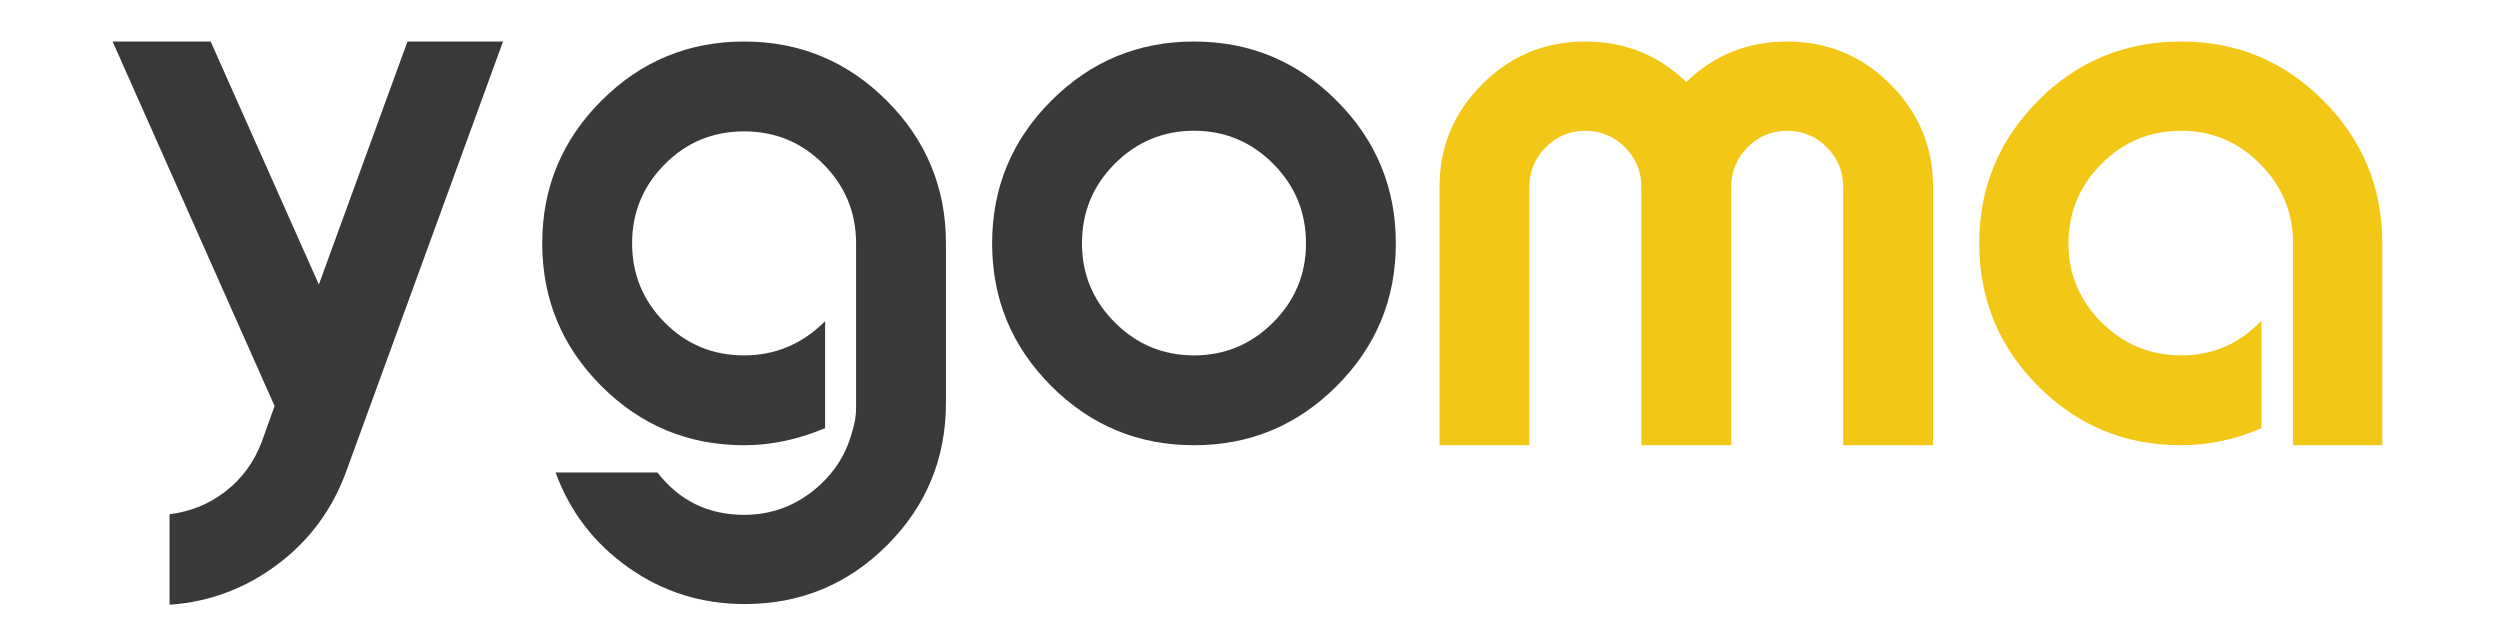 <svg version="1.0" preserveAspectRatio="xMidYMid meet" height="500" viewBox="0 0 1500 375" zoomAndPan="magnify" width="2000" xmlns:xlink="http://www.w3.org/1999/xlink" xmlns="http://www.w3.org/2000/svg"><defs><g></g></defs><rect fill-opacity="1" height="450" y="-37.5" fill="#ffffff" width="1800" x="-150"></rect><rect fill-opacity="1" height="450" y="-37.5" fill="#ffffff" width="1800" x="-150"></rect><g fill-opacity="1" fill="#3a3838"><g transform="translate(57.307, 267.137)"><g><path d="M 150.344 15.953 C 141.988 38.723 128.254 57.258 109.141 71.562 C 90.035 85.863 68.711 93.898 45.172 95.672 L 44.422 95.672 L 44.422 41.375 C 57.078 39.863 68.336 35.25 78.203 27.531 C 88.078 19.812 95.289 9.875 99.844 -2.281 L 107.438 -23.531 L 10.25 -242.219 L 69.094 -242.219 L 134.016 -96.438 L 187.172 -242.219 L 244.5 -242.219 Z M 150.344 15.953"></path></g></g></g><g fill-opacity="1" fill="#3a3838"><g transform="translate(312.057, 267.137)"><g><path d="M 134.391 0 C 100.984 0 72.445 -11.832 48.781 -35.5 C 25.113 -59.164 13.281 -87.703 13.281 -121.109 C 13.281 -154.516 25.113 -183.051 48.781 -206.719 C 72.445 -230.383 100.984 -242.219 134.391 -242.219 C 167.805 -242.219 196.348 -230.383 220.016 -206.719 C 243.68 -183.051 255.516 -154.516 255.516 -121.109 L 255.516 -25.438 C 255.516 7.969 243.742 36.441 220.203 59.984 C 196.66 83.523 168.188 95.297 134.781 95.297 C 108.957 95.297 85.734 88.02 65.109 73.469 C 44.484 58.914 29.867 39.867 21.266 16.328 L 82.391 16.328 C 95.547 33.285 112.879 41.766 134.391 41.766 C 149.836 41.766 163.57 37.016 175.594 27.516 C 187.613 18.023 195.52 6.066 199.312 -8.359 C 200.832 -13.16 201.594 -17.844 201.594 -22.406 L 201.594 -121.109 C 201.594 -139.586 195.078 -155.406 182.047 -168.562 C 169.016 -181.727 153.129 -188.312 134.391 -188.312 C 115.66 -188.312 99.781 -181.727 86.75 -168.562 C 73.719 -155.406 67.203 -139.586 67.203 -121.109 C 67.203 -102.629 73.719 -86.805 86.75 -73.641 C 99.781 -60.484 115.66 -53.906 134.391 -53.906 C 153.129 -53.906 169.332 -60.738 183 -74.406 L 183 -10.25 C 166.801 -3.414 150.598 0 134.391 0 Z M 134.391 0"></path></g></g></g><g fill-opacity="1" fill="#3a3838"><g transform="translate(582.372, 267.137)"><g><path d="M 219.625 -35.5 C 195.969 -11.832 167.43 0 134.016 0 C 100.609 0 72.07 -11.832 48.406 -35.5 C 24.738 -59.164 12.906 -87.703 12.906 -121.109 C 12.906 -154.516 24.738 -183.051 48.406 -206.719 C 72.07 -230.383 100.609 -242.219 134.016 -242.219 C 167.43 -242.219 195.969 -230.383 219.625 -206.719 C 243.289 -183.051 255.125 -154.516 255.125 -121.109 C 255.125 -87.703 243.289 -59.164 219.625 -35.5 Z M 86.547 -73.641 C 99.711 -60.484 115.535 -53.906 134.016 -53.906 C 152.492 -53.906 168.312 -60.484 181.469 -73.641 C 194.633 -86.805 201.219 -102.629 201.219 -121.109 C 201.219 -139.836 194.633 -155.781 181.469 -168.938 C 168.312 -182.102 152.492 -188.688 134.016 -188.688 C 115.535 -188.688 99.711 -182.102 86.547 -168.938 C 73.391 -155.781 66.812 -139.836 66.812 -121.109 C 66.812 -102.629 73.391 -86.805 86.547 -73.641 Z M 86.547 -73.641"></path></g></g></g><g fill-opacity="1" fill="#f3c715"><g transform="translate(850.033, 267.137)"><g><path d="M 161.734 -217.922 C 178.441 -234.117 198.562 -242.219 222.094 -242.219 C 246.395 -242.219 267.086 -233.676 284.172 -216.594 C 301.254 -199.508 309.797 -178.945 309.797 -154.906 L 309.797 0 L 255.891 0 L 255.891 -154.906 C 255.891 -164.27 252.598 -172.238 246.016 -178.812 C 239.43 -185.395 231.457 -188.688 222.094 -188.688 C 212.988 -188.688 205.145 -185.395 198.562 -178.812 C 191.977 -172.238 188.688 -164.27 188.688 -154.906 L 188.688 0 L 134.781 0 L 134.781 -154.906 C 134.781 -164.27 131.488 -172.238 124.906 -178.812 C 118.32 -185.395 110.348 -188.688 100.984 -188.688 C 91.879 -188.688 84.035 -185.395 77.453 -178.812 C 70.867 -172.238 67.578 -164.27 67.578 -154.906 L 67.578 0 L 13.672 0 L 13.672 -154.906 C 13.672 -178.945 22.211 -199.508 39.297 -216.594 C 56.379 -233.676 76.941 -242.219 100.984 -242.219 C 124.773 -242.219 145.023 -234.117 161.734 -217.922 Z M 161.734 -217.922"></path></g></g></g><g fill-opacity="1" fill="#f3c715"><g transform="translate(1174.26, 267.137)"><g><path d="M 134.391 -242.219 C 167.805 -242.219 196.281 -230.383 219.812 -206.719 C 243.352 -183.051 255.125 -154.516 255.125 -121.109 L 255.125 0 L 201.594 0 L 201.594 -121.109 C 201.594 -139.586 195.008 -155.469 181.844 -168.75 C 168.688 -182.039 152.867 -188.688 134.391 -188.688 C 115.66 -188.688 99.711 -182.039 86.547 -168.75 C 73.391 -155.469 66.812 -139.586 66.812 -121.109 C 66.812 -102.629 73.457 -86.805 86.75 -73.641 C 100.039 -60.484 115.922 -53.906 134.391 -53.906 C 153.379 -53.906 169.453 -60.867 182.609 -74.797 L 182.609 -10.25 C 166.922 -3.414 150.848 0 134.391 0 C 100.734 0 72.133 -11.832 48.594 -35.5 C 25.051 -59.164 13.281 -87.703 13.281 -121.109 C 13.281 -154.516 25.051 -183.051 48.594 -206.719 C 72.133 -230.383 100.734 -242.219 134.391 -242.219 Z M 134.391 -242.219"></path></g></g></g></svg>